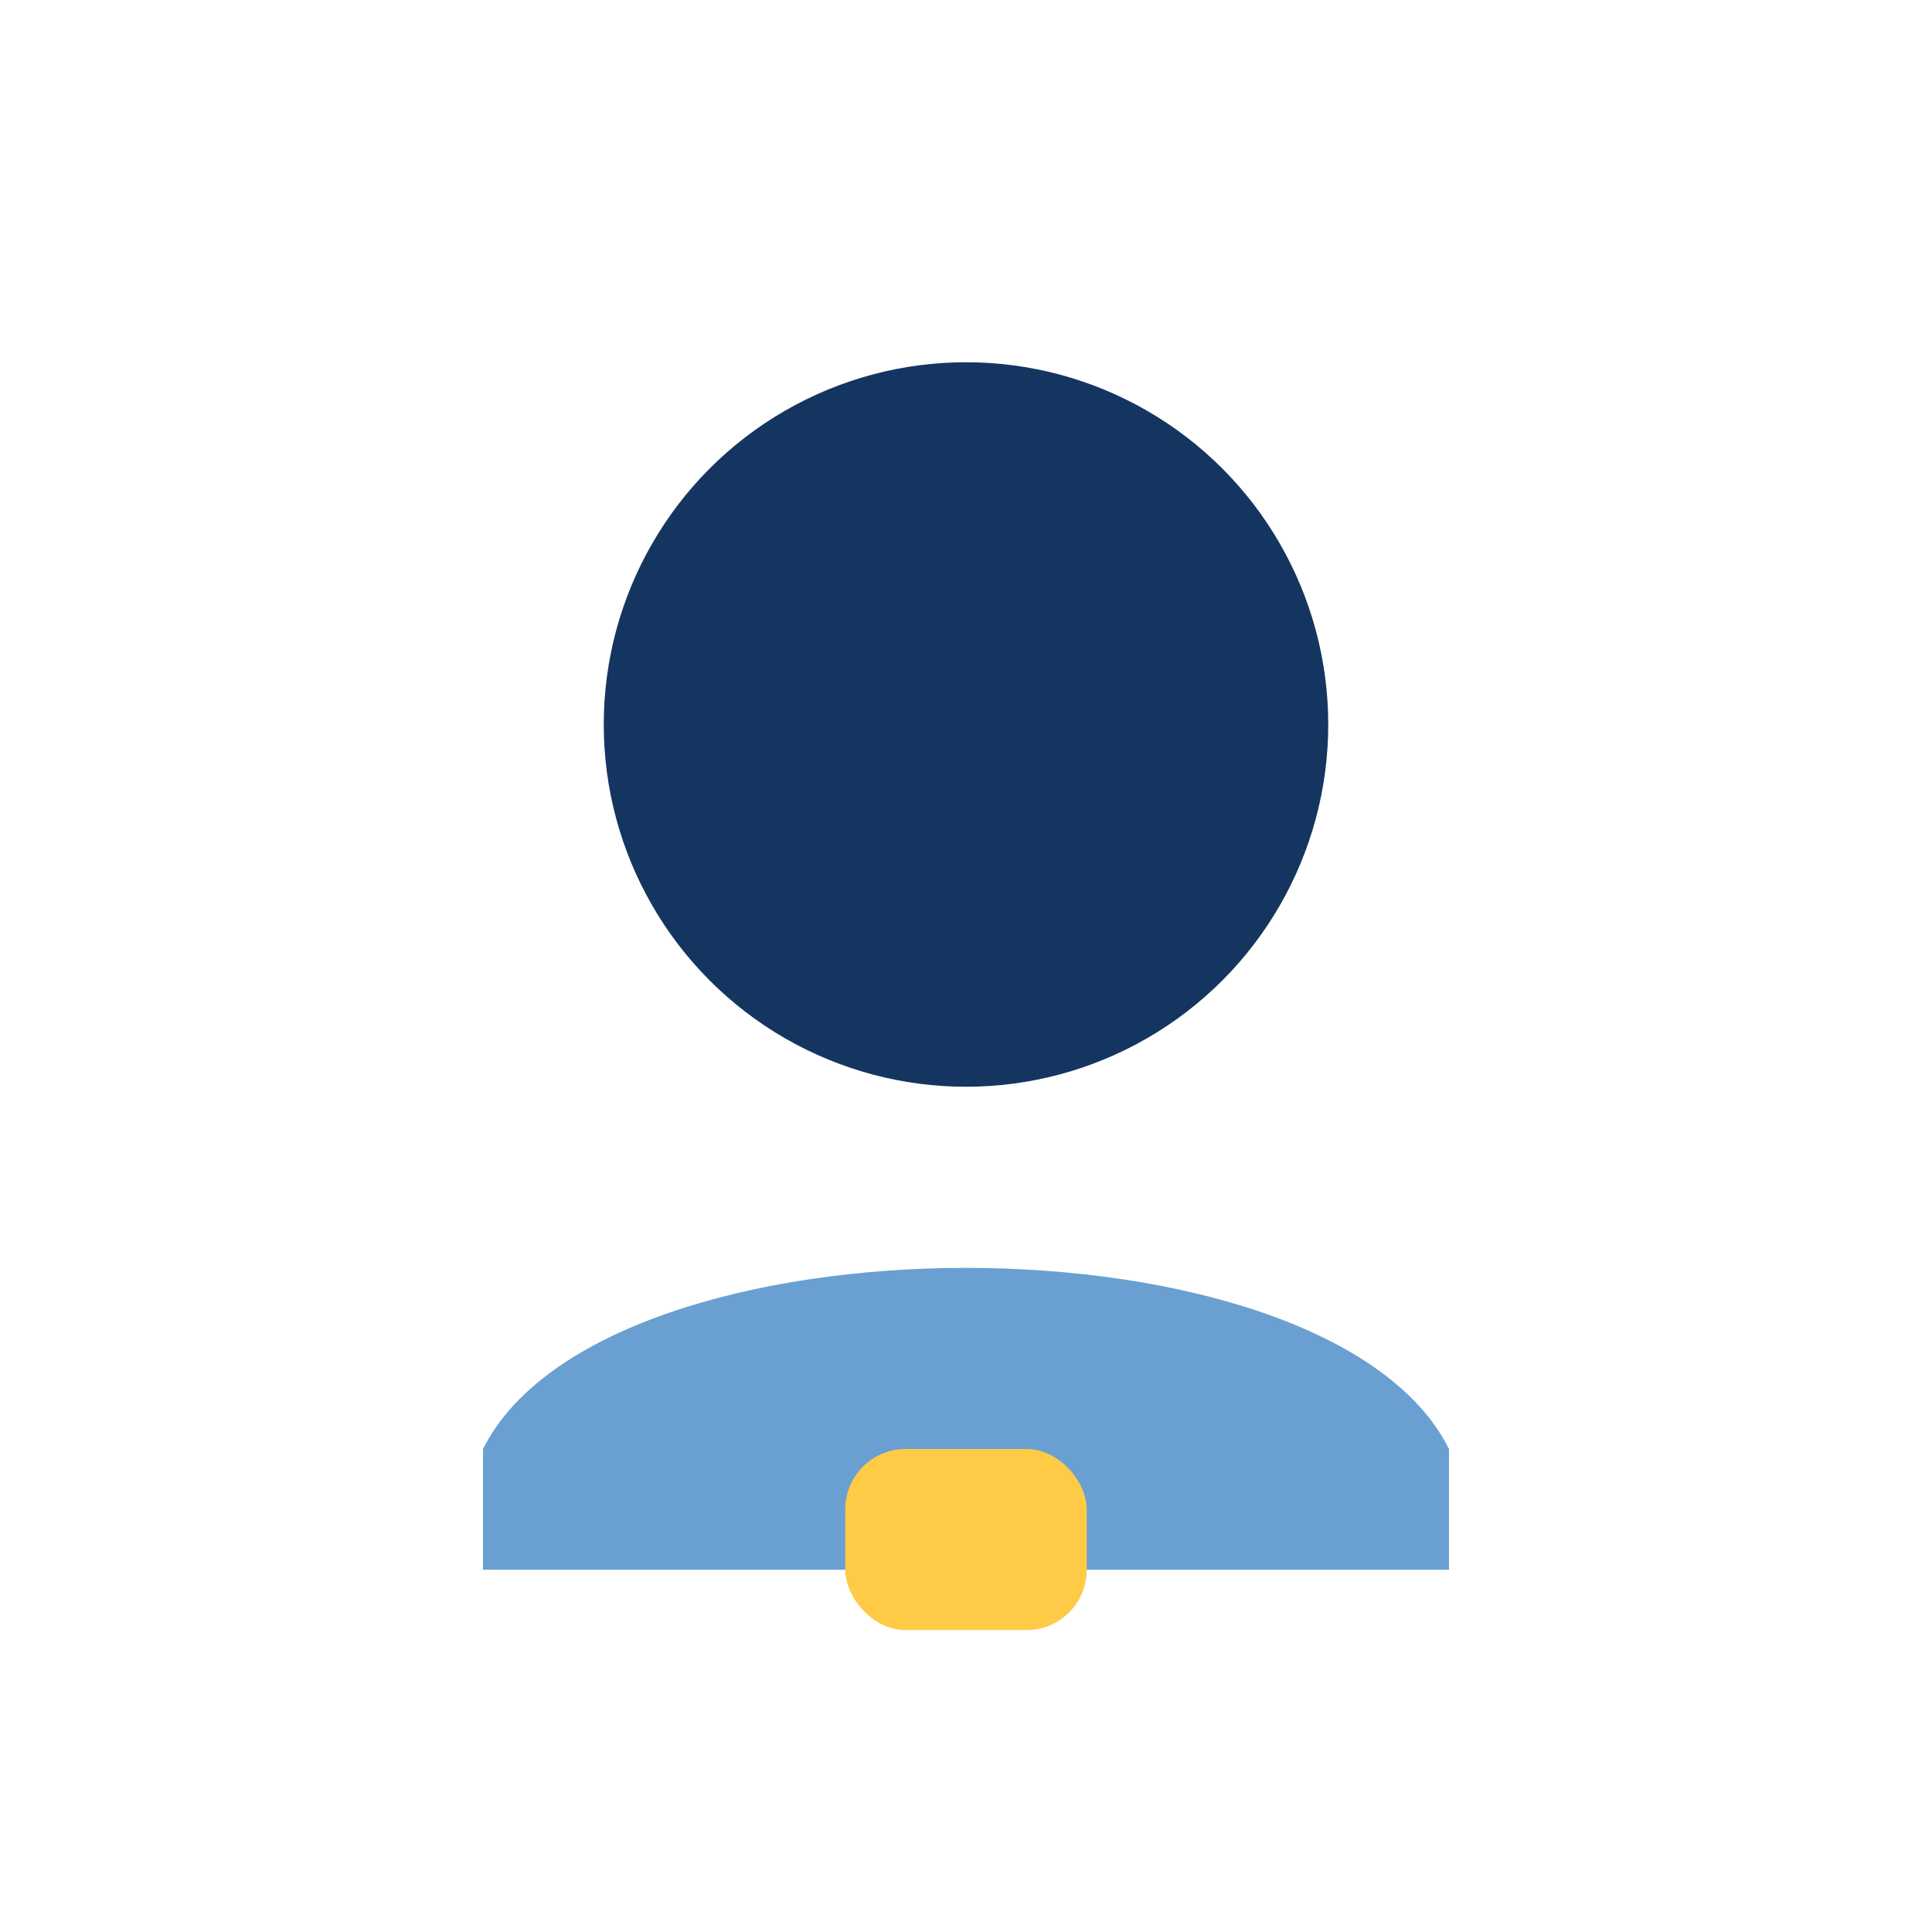 <?xml version="1.0" encoding="UTF-8"?>
<svg xmlns="http://www.w3.org/2000/svg" width="32" height="32" viewBox="0 0 32 32"><circle cx="16" cy="12" r="6" fill="#153561"/><path d="M8 24c2-4 14-4 16 0v2H8v-2z" fill="#69A0D1"/><rect x="14" y="24" width="4" height="3" rx="1" fill="#FFCB47"/></svg>